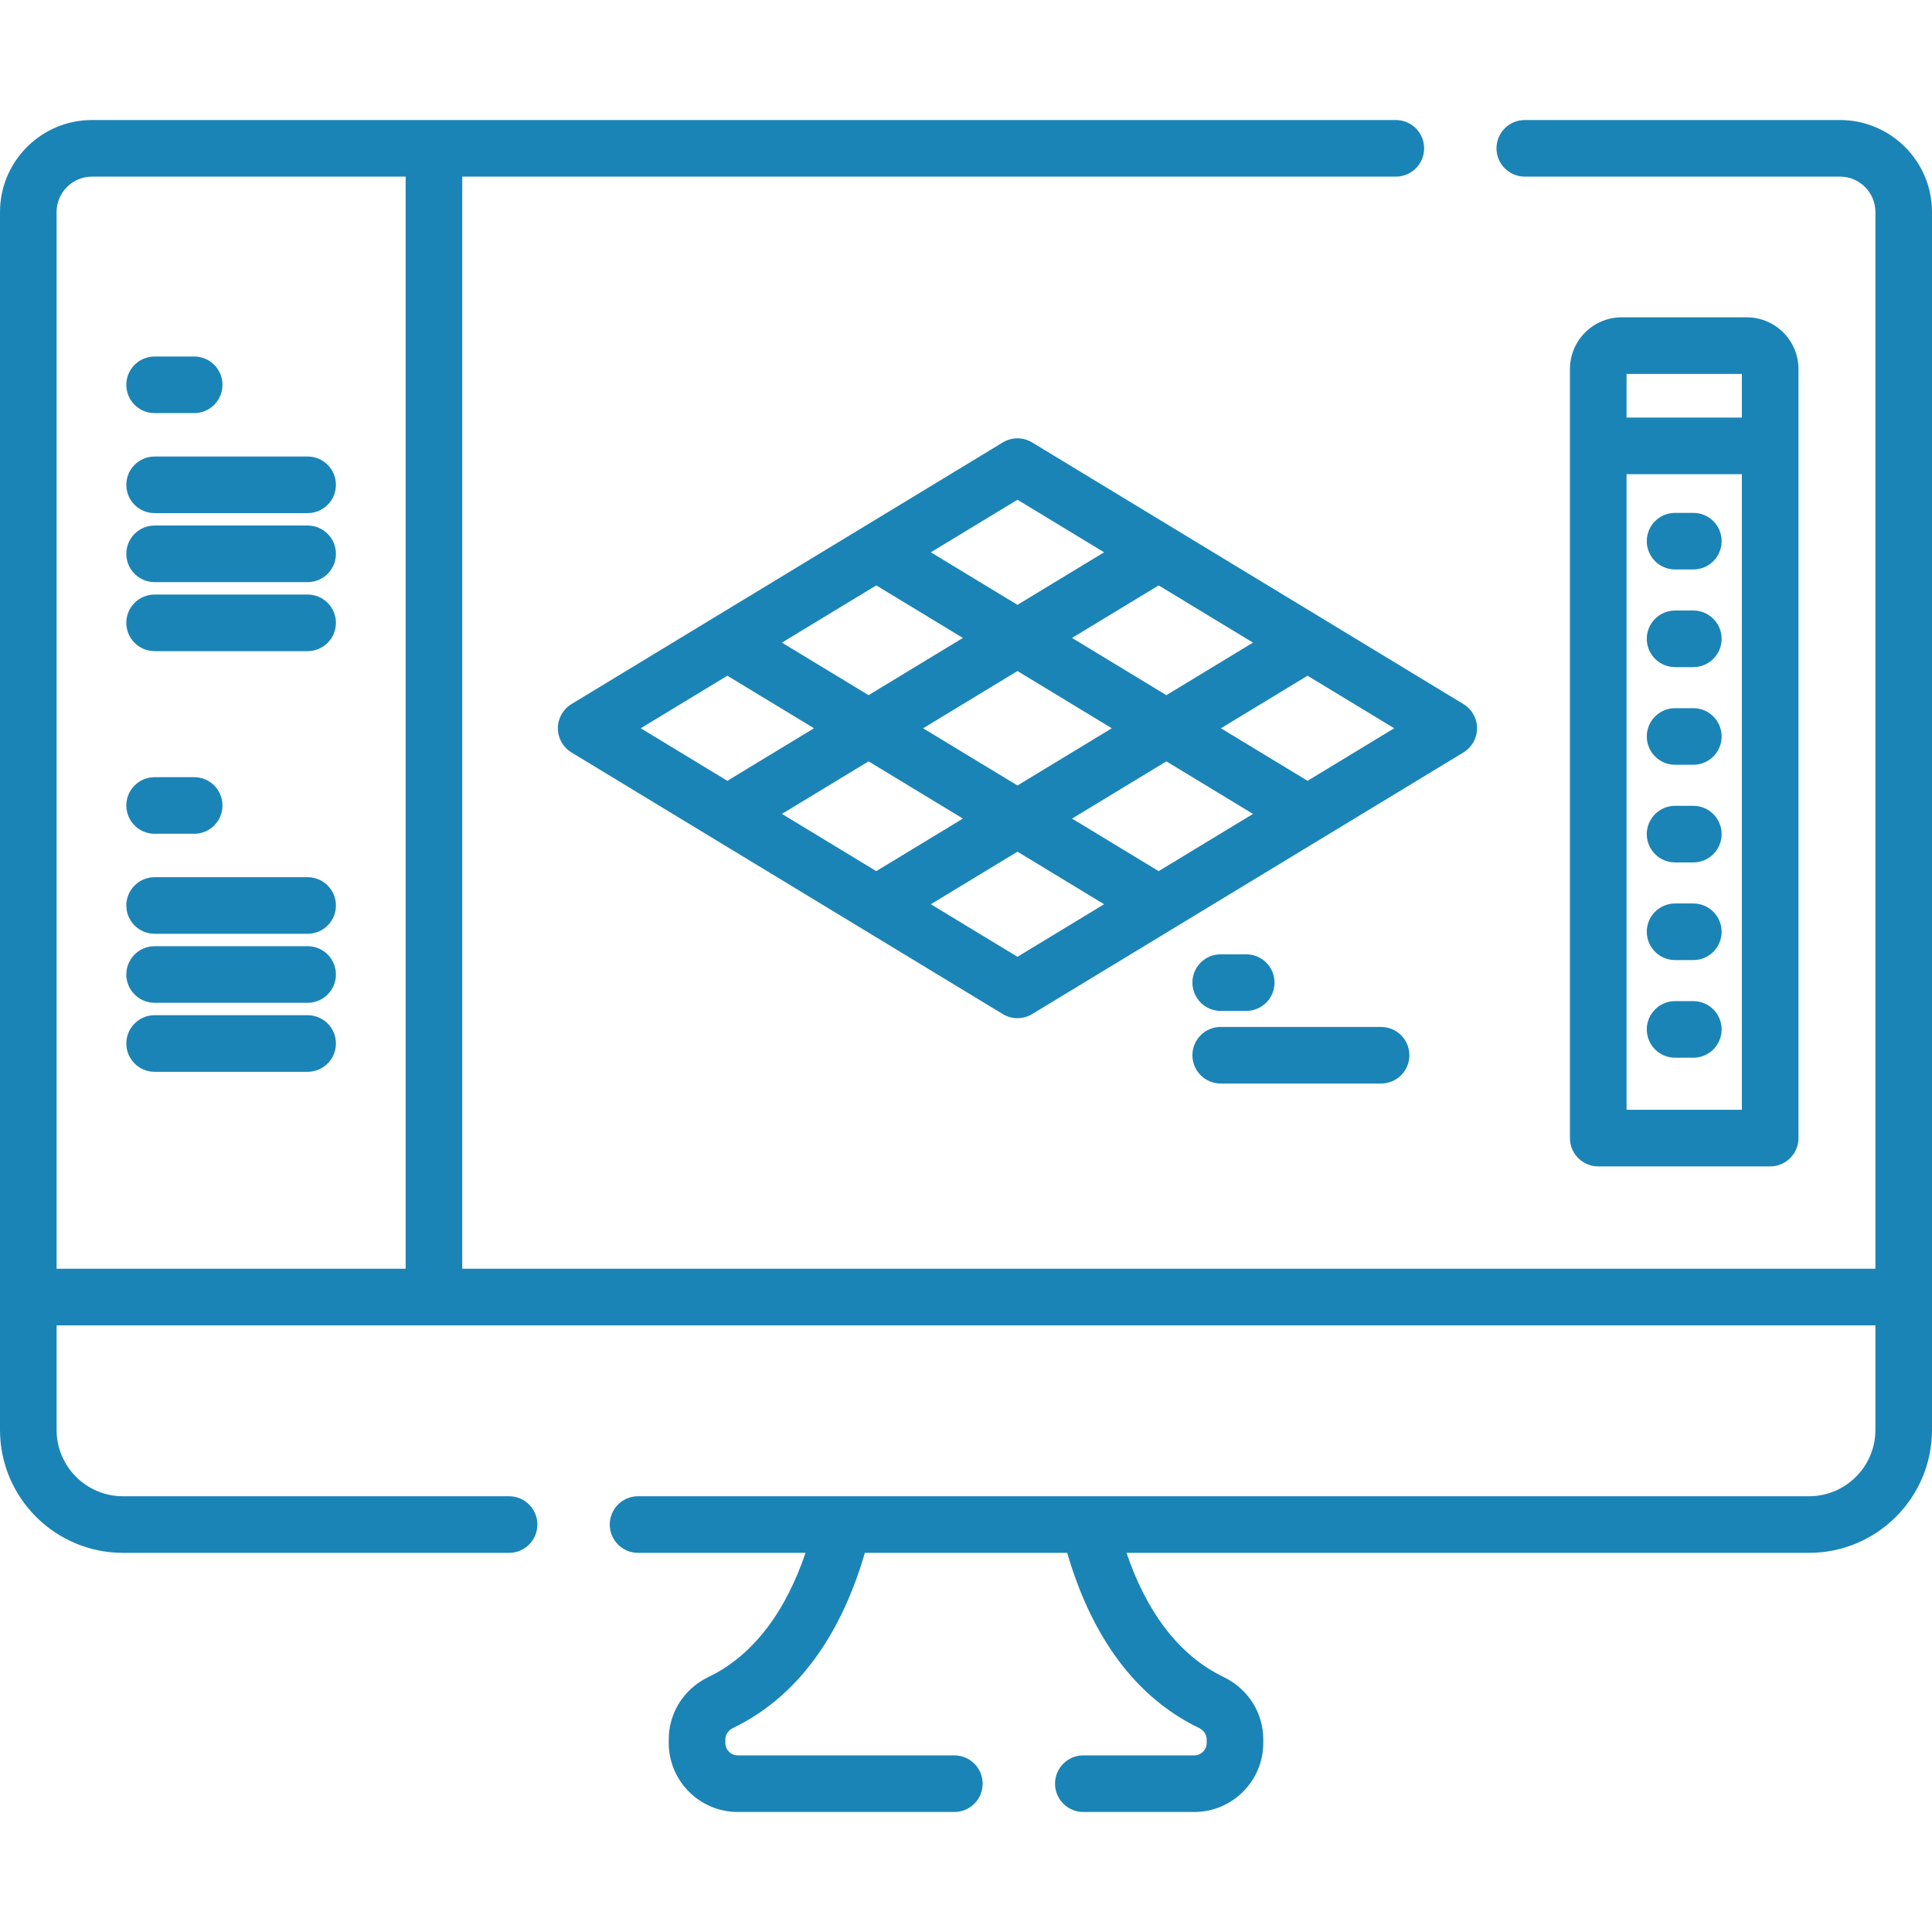 <?xml version="1.0"?>
<svg xmlns="http://www.w3.org/2000/svg" xmlns:xlink="http://www.w3.org/1999/xlink" version="1.1" id="Capa_1" x="0px" y="0px" viewBox="0 0 512.001 512.001" style="enable-background:new 0 0 512.001 512.001;" xml:space="preserve" width="512px" height="512px"><g><g>
	<g>
		<path d="M487.625,31.809h-83.536c-4.143,0-7.5,3.357-7.5,7.5c0,4.143,3.357,7.5,7.5,7.5h83.536c5.169,0,9.375,4.206,9.375,9.377    v280.043H122.5V46.809h247.411c4.143,0,7.5-3.357,7.5-7.5s-3.357-7.5-7.5-7.5H24.376C10.935,31.809,0,42.744,0,56.186v322.758    c0,17.964,14.614,32.578,32.578,32.578h102.333c4.143,0,7.5-3.357,7.5-7.5s-3.357-7.5-7.5-7.5H32.578    c-9.692,0-17.578-7.886-17.578-17.578v-27.715h482v27.715c0,9.692-7.886,17.578-17.578,17.578H169.089c-4.143,0-7.5,3.357-7.5,7.5    s3.357,7.5,7.5,7.5h44.381c-0.328,0.964-0.663,1.918-1.015,2.848c-5.563,14.712-13.878,24.825-24.709,30.055    c-6.492,3.127-10.525,9.471-10.525,16.557v0.92c0,10.086,8.209,18.291,18.3,18.291h57.392c4.143,0,7.5-3.357,7.5-7.5    s-3.357-7.5-7.5-7.5H195.52c-1.819,0-3.3-1.477-3.3-3.291v-0.92c0-1.272,0.779-2.438,2.041-3.046    c14.415-6.96,25.257-19.832,32.224-38.259c0.99-2.615,1.895-5.35,2.708-8.154h53.626c0.814,2.807,1.719,5.542,2.707,8.152    c6.97,18.434,17.813,31.307,32.225,38.261c1.253,0.605,2.031,1.772,2.031,3.046v0.92c0,1.814-1.476,3.291-3.29,3.291h-29.401    c-4.143,0-7.5,3.357-7.5,7.5s3.357,7.5,7.5,7.5h29.401c10.085,0,18.29-8.205,18.29-18.291v-0.92    c0-7.08-4.027-13.424-10.512-16.555c-10.834-5.228-19.149-15.34-24.714-30.059c-0.351-0.928-0.687-1.882-1.014-2.846h180.881    c17.964,0,32.578-14.614,32.578-32.578V56.186C512,42.744,501.065,31.809,487.625,31.809z M107.5,336.229H15V56.186    c0-5.171,4.206-9.377,9.376-9.377H107.5V336.229z" data-original="#000000" class="active-path" data-old_color="#1b84b6" fill="#1b84b6"/>
	</g>
</g><g>
	<g>
		<path d="M462.907,84.091H429.76c-7.557,0-13.705,6.148-13.705,13.706v203.814c0,4.143,3.357,7.5,7.5,7.5h45.557    c4.143,0,7.5-3.357,7.5-7.5V97.797C476.612,90.239,470.464,84.091,462.907,84.091z M461.613,294.111h-30.558v0V125.666h30.558    V294.111z M461.613,110.666h-30.558V99.091h30.558V110.666z" data-original="#000000" class="active-path" data-old_color="#1b84b6" fill="#1b84b6"/>
	</g>
</g><g>
	<g>
		<path d="M448.75,135.915h-4.833c-4.143,0-7.5,3.357-7.5,7.5s3.357,7.5,7.5,7.5h4.833c4.143,0,7.5-3.357,7.5-7.5    S452.893,135.915,448.75,135.915z" data-original="#000000" class="active-path" data-old_color="#1b84b6" fill="#1b84b6"/>
	</g>
</g><g>
	<g>
		<path d="M448.75,161.794h-4.833c-4.143,0-7.5,3.357-7.5,7.5s3.357,7.5,7.5,7.5h4.833c4.143,0,7.5-3.357,7.5-7.5    S452.893,161.794,448.75,161.794z" data-original="#000000" class="active-path" data-old_color="#1b84b6" fill="#1b84b6"/>
	</g>
</g><g>
	<g>
		<path d="M448.75,187.673h-4.833c-4.143,0-7.5,3.357-7.5,7.5s3.357,7.5,7.5,7.5h4.833c4.143,0,7.5-3.357,7.5-7.5    S452.893,187.673,448.75,187.673z" data-original="#000000" class="active-path" data-old_color="#1b84b6" fill="#1b84b6"/>
	</g>
</g><g>
	<g>
		<path d="M448.75,213.551h-4.833c-4.143,0-7.5,3.357-7.5,7.5s3.357,7.5,7.5,7.5h4.833c4.143,0,7.5-3.357,7.5-7.5    S452.893,213.551,448.75,213.551z" data-original="#000000" class="active-path" data-old_color="#1b84b6" fill="#1b84b6"/>
	</g>
</g><g>
	<g>
		<path d="M448.75,239.43h-4.833c-4.143,0-7.5,3.357-7.5,7.5s3.357,7.5,7.5,7.5h4.833c4.143,0,7.5-3.357,7.5-7.5    S452.893,239.43,448.75,239.43z" data-original="#000000" class="active-path" data-old_color="#1b84b6" fill="#1b84b6"/>
	</g>
</g><g>
	<g>
		<path d="M448.75,265.309h-4.833c-4.143,0-7.5,3.357-7.5,7.5s3.357,7.5,7.5,7.5h4.833c4.143,0,7.5-3.357,7.5-7.5    S452.893,265.309,448.75,265.309z" data-original="#000000" class="active-path" data-old_color="#1b84b6" fill="#1b84b6"/>
	</g>
</g><g>
	<g>
		<path d="M51.461,94.479H40.976c-4.143,0-7.5,3.357-7.5,7.5s3.357,7.5,7.5,7.5h10.485c4.143,0,7.5-3.357,7.5-7.5    S55.604,94.479,51.461,94.479z" data-original="#000000" class="active-path" data-old_color="#1b84b6" fill="#1b84b6"/>
	</g>
</g><g>
	<g>
		<path d="M81.525,120.982H40.976c-4.143,0-7.5,3.357-7.5,7.5c0,4.143,3.357,7.5,7.5,7.5h40.549c4.143,0,7.5-3.357,7.5-7.5    C89.025,124.339,85.668,120.982,81.525,120.982z" data-original="#000000" class="active-path" data-old_color="#1b84b6" fill="#1b84b6"/>
	</g>
</g><g>
	<g>
		<path d="M81.524,139.271H40.976c-4.143,0-7.5,3.357-7.5,7.5s3.357,7.5,7.5,7.5h40.549c4.143,0,7.5-3.357,7.5-7.5    S85.667,139.271,81.524,139.271z" data-original="#000000" class="active-path" data-old_color="#1b84b6" fill="#1b84b6"/>
	</g>
</g><g>
	<g>
		<path d="M81.524,157.56H40.976c-4.143,0-7.5,3.357-7.5,7.5s3.357,7.5,7.5,7.5h40.549c4.143,0,7.5-3.357,7.5-7.5    S85.667,157.56,81.524,157.56z" data-original="#000000" class="active-path" data-old_color="#1b84b6" fill="#1b84b6"/>
	</g>
</g><g>
	<g>
		<path d="M51.461,205.959H40.976c-4.143,0-7.5,3.357-7.5,7.5s3.357,7.5,7.5,7.5h10.485c4.143,0,7.5-3.357,7.5-7.5    S55.604,205.959,51.461,205.959z" data-original="#000000" class="active-path" data-old_color="#1b84b6" fill="#1b84b6"/>
	</g>
</g><g>
	<g>
		<path d="M81.524,232.464H40.976c-4.143,0-7.5,3.357-7.5,7.5s3.357,7.5,7.5,7.5h40.549c4.143,0,7.5-3.357,7.5-7.5    S85.667,232.464,81.524,232.464z" data-original="#000000" class="active-path" data-old_color="#1b84b6" fill="#1b84b6"/>
	</g>
</g><g>
	<g>
		<path d="M81.524,250.752H40.976c-4.143,0-7.5,3.357-7.5,7.5s3.357,7.5,7.5,7.5h40.549c4.143,0,7.5-3.357,7.5-7.5    S85.667,250.752,81.524,250.752z" data-original="#000000" class="active-path" data-old_color="#1b84b6" fill="#1b84b6"/>
	</g>
</g><g>
	<g>
		<path d="M81.524,269.04H40.976c-4.143,0-7.5,3.357-7.5,7.5s3.357,7.5,7.5,7.5h40.549c4.143,0,7.5-3.357,7.5-7.5    S85.667,269.04,81.524,269.04z" data-original="#000000" class="active-path" data-old_color="#1b84b6" fill="#1b84b6"/>
	</g>
</g><g>
	<g>
		<path d="M387.825,186.587l-37.486-22.739c-0.019-0.012-0.038-0.024-0.057-0.035l-39.436-23.921    c-0.003-0.002-0.006-0.004-0.009-0.006l-37.31-22.632c-2.391-1.451-5.389-1.451-7.779,0l-37.306,22.63    c-0.008,0.004-0.015,0.009-0.023,0.014l-39.42,23.912c-0.024,0.014-0.048,0.03-0.072,0.044l-37.477,22.733    c-2.241,1.359-3.61,3.791-3.61,6.412c0,2.621,1.369,5.053,3.61,6.412l114.298,69.332c1.195,0.726,2.542,1.088,3.89,1.088    s2.694-0.362,3.89-1.088l114.297-69.332c2.241-1.359,3.61-3.791,3.61-6.412C391.435,190.378,390.066,187.946,387.825,186.587z     M332.056,170.301l-22.957,13.926l-25.001-15.165l22.958-13.926L332.056,170.301z M294.637,192.998l-25,15.165l-25-15.165    l25-15.165L294.637,192.998z M269.638,132.438l22.958,13.926l-22.958,13.926l-22.958-13.926L269.638,132.438z M232.219,155.136    l22.958,13.926l-25,15.164L207.22,170.3L232.219,155.136z M169.801,192.998l22.958-13.926l22.958,13.926l-22.958,13.926    L169.801,192.998z M207.219,215.695l22.958-13.926l25,15.165l-22.958,13.926L207.219,215.695z M269.638,253.558l-22.958-13.926    l22.958-13.926l22.958,13.926L269.638,253.558z M307.056,230.86l-22.958-13.926l25-15.165l22.958,13.926L307.056,230.86z     M346.516,206.924l-22.958-13.926l22.957-13.926l22.958,13.926L346.516,206.924z" data-original="#000000" class="active-path" data-old_color="#1b84b6" fill="#1b84b6"/>
	</g>
</g><g>
	<g>
		<path d="M330.264,252.904H323.5c-4.143,0-7.5,3.357-7.5,7.5s3.357,7.5,7.5,7.5h6.764c4.143,0,7.5-3.357,7.5-7.5    S334.407,252.904,330.264,252.904z" data-original="#000000" class="active-path" data-old_color="#1b84b6" fill="#1b84b6"/>
	</g>
</g><g>
	<g>
		<path d="M366,272.151h-42.5c-4.143,0-7.5,3.357-7.5,7.5s3.357,7.5,7.5,7.5H366c4.143,0,7.5-3.357,7.5-7.5    S370.143,272.151,366,272.151z" data-original="#000000" class="active-path" data-old_color="#1b84b6" fill="#1b84b6"/>
	</g>
</g></g> </svg>
